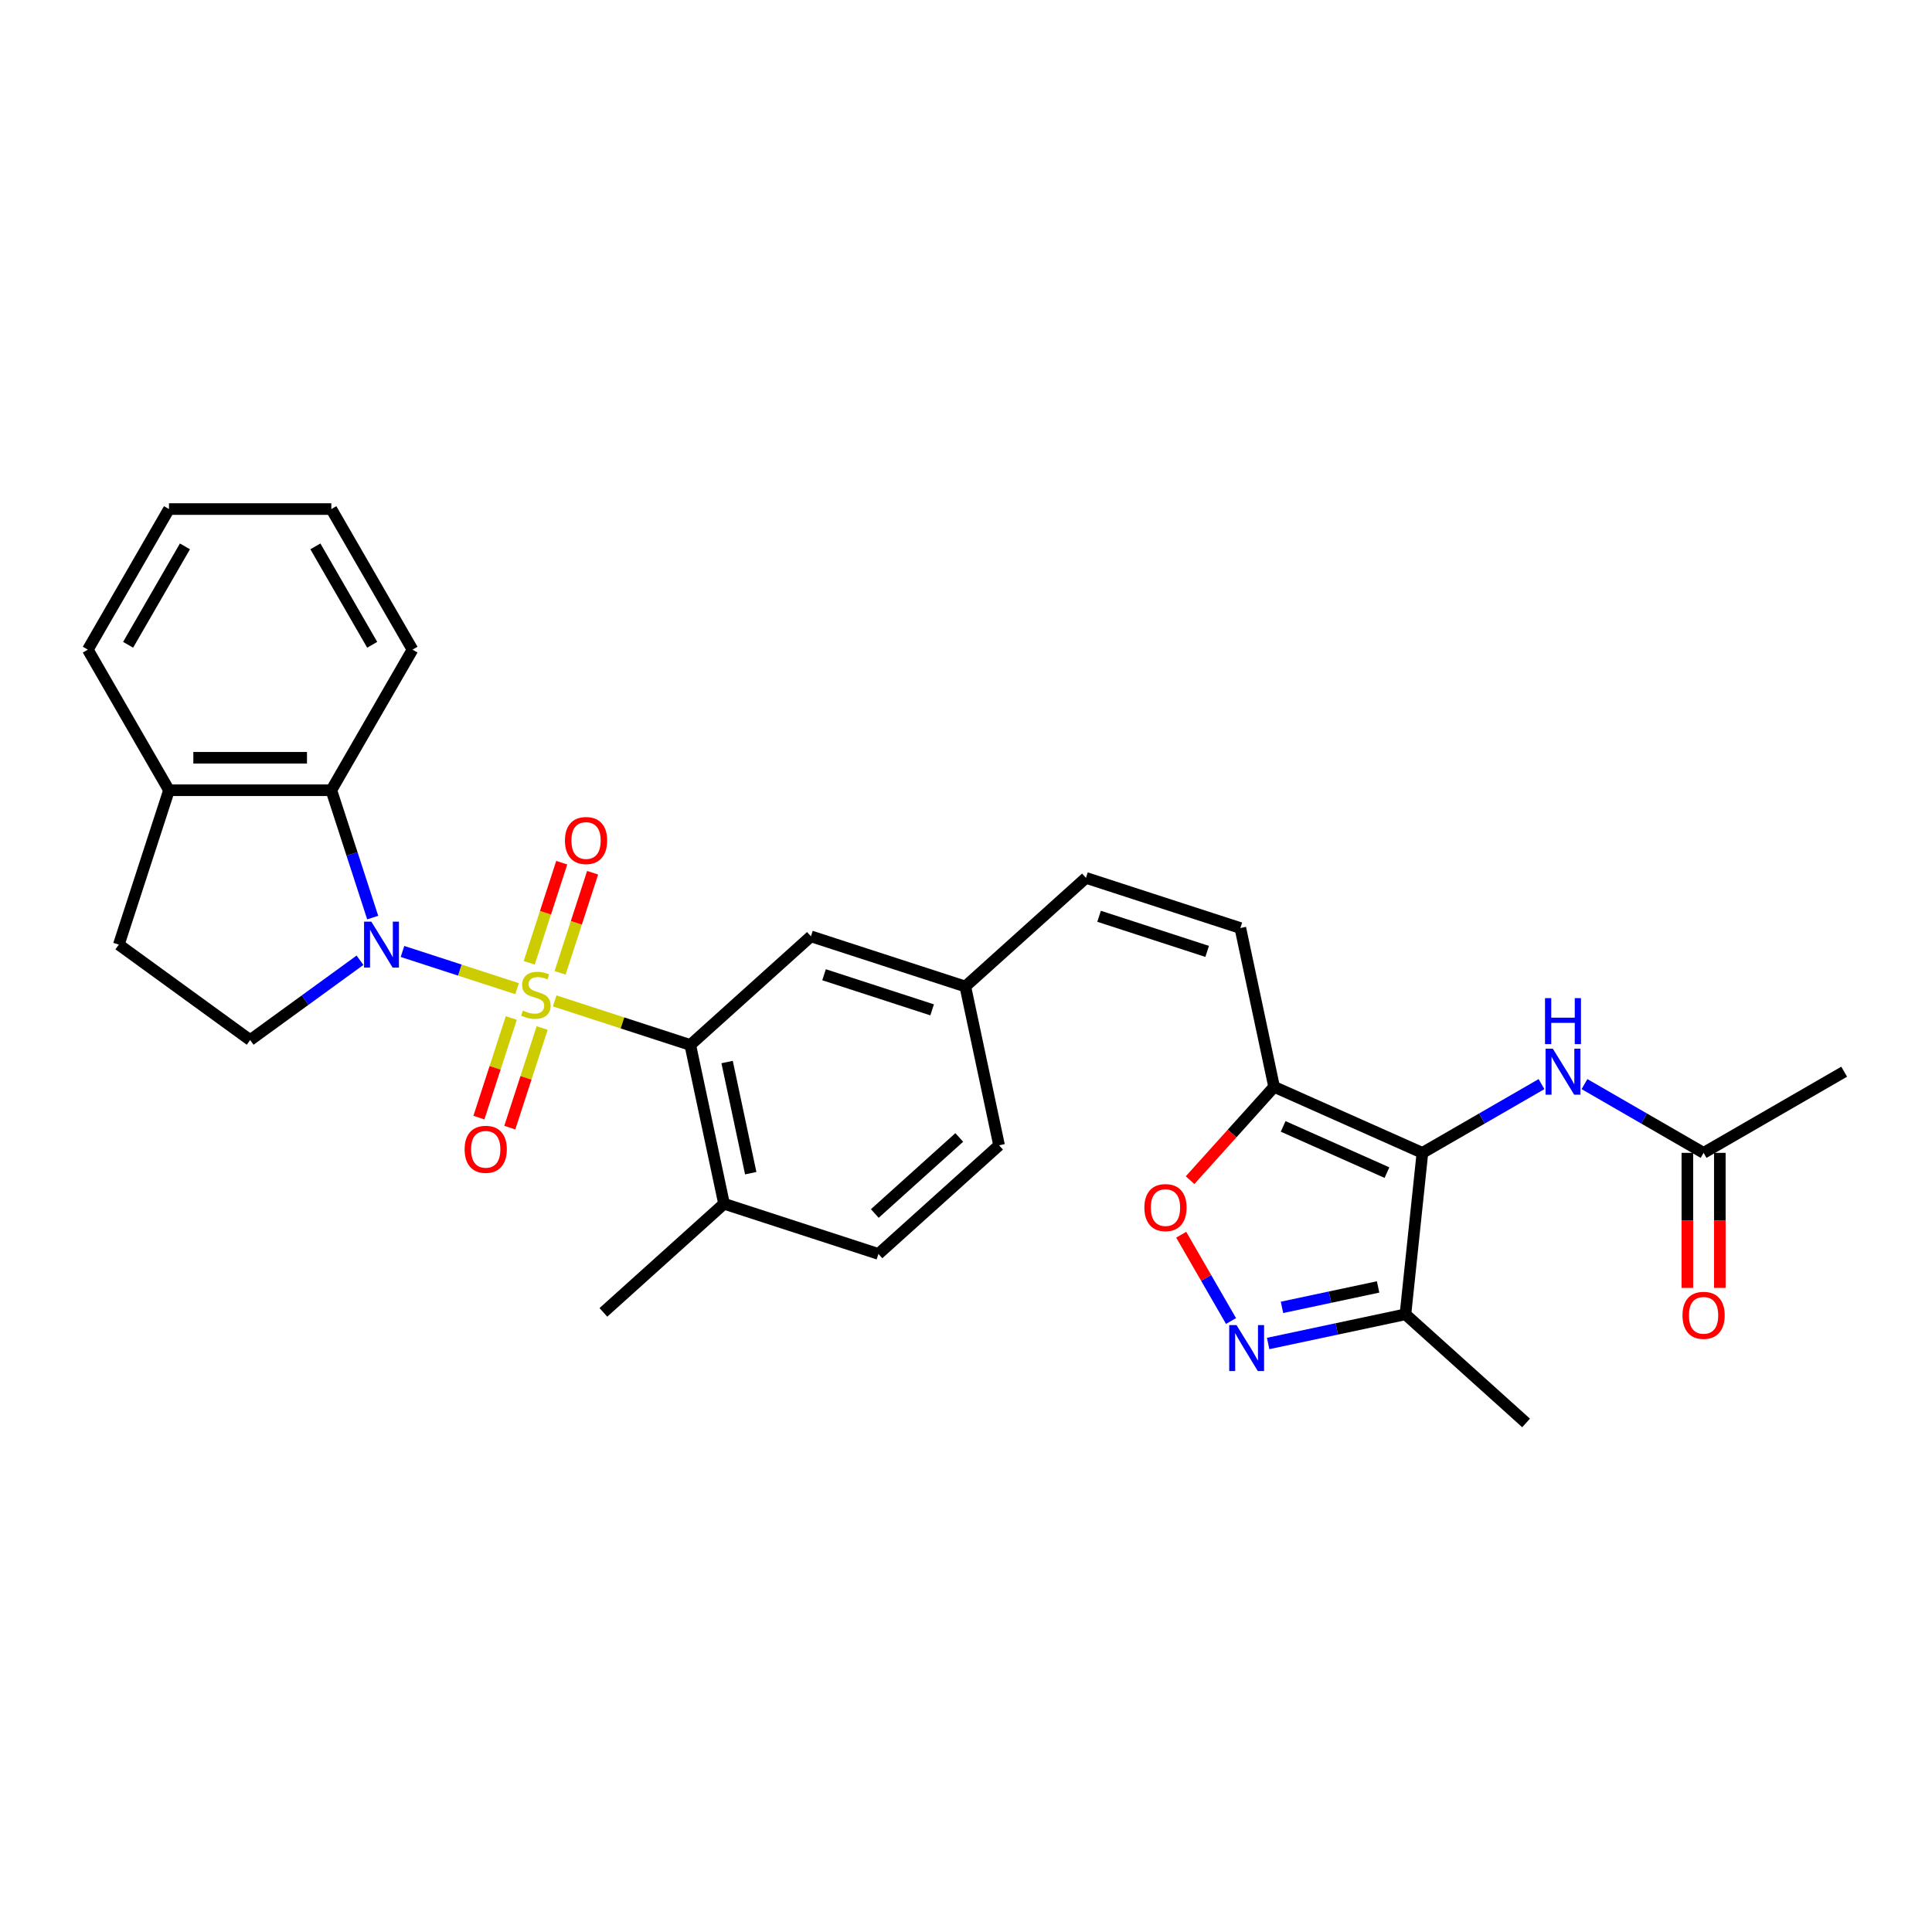 <?xml version='1.0' encoding='iso-8859-1'?>
<svg version='1.1' baseProfile='full'
              xmlns='http://www.w3.org/2000/svg'
                      xmlns:rdkit='http://www.rdkit.org/xml'
                      xmlns:xlink='http://www.w3.org/1999/xlink'
                  xml:space='preserve'
width='1000px' height='1000px' viewBox='0 0 1000 1000'>
<!-- END OF HEADER -->
<rect style='opacity:1.0;fill:#FFFFFF;stroke:none' width='1000' height='1000' x='0' y='0'> </rect>
<path class='bond-0' d='M 267.644,511.745 L 237.987,502.108' style='fill:none;fill-rule:evenodd;stroke:#CCCC00;stroke-width:6px;stroke-linecap:butt;stroke-linejoin:miter;stroke-opacity:1' />
<path class='bond-0' d='M 237.987,502.108 L 208.33,492.472' style='fill:none;fill-rule:evenodd;stroke:#0000FF;stroke-width:6px;stroke-linecap:butt;stroke-linejoin:miter;stroke-opacity:1' />
<path class='bond-2' d='M 287.105,518.068 L 322.197,529.47' style='fill:none;fill-rule:evenodd;stroke:#CCCC00;stroke-width:6px;stroke-linecap:butt;stroke-linejoin:miter;stroke-opacity:1' />
<path class='bond-2' d='M 322.197,529.47 L 357.289,540.872' style='fill:none;fill-rule:evenodd;stroke:#000000;stroke-width:6px;stroke-linecap:butt;stroke-linejoin:miter;stroke-opacity:1' />
<path class='bond-11' d='M 289.904,503.538 L 298.321,477.631' style='fill:none;fill-rule:evenodd;stroke:#CCCC00;stroke-width:6px;stroke-linecap:butt;stroke-linejoin:miter;stroke-opacity:1' />
<path class='bond-11' d='M 298.321,477.631 L 306.739,451.725' style='fill:none;fill-rule:evenodd;stroke:#FF0000;stroke-width:6px;stroke-linecap:butt;stroke-linejoin:miter;stroke-opacity:1' />
<path class='bond-11' d='M 273.921,498.344 L 282.338,472.438' style='fill:none;fill-rule:evenodd;stroke:#CCCC00;stroke-width:6px;stroke-linecap:butt;stroke-linejoin:miter;stroke-opacity:1' />
<path class='bond-11' d='M 282.338,472.438 L 290.756,446.531' style='fill:none;fill-rule:evenodd;stroke:#FF0000;stroke-width:6px;stroke-linecap:butt;stroke-linejoin:miter;stroke-opacity:1' />
<path class='bond-12' d='M 264.638,526.914 L 256.261,552.694' style='fill:none;fill-rule:evenodd;stroke:#CCCC00;stroke-width:6px;stroke-linecap:butt;stroke-linejoin:miter;stroke-opacity:1' />
<path class='bond-12' d='M 256.261,552.694 L 247.885,578.474' style='fill:none;fill-rule:evenodd;stroke:#FF0000;stroke-width:6px;stroke-linecap:butt;stroke-linejoin:miter;stroke-opacity:1' />
<path class='bond-12' d='M 280.621,532.107 L 272.244,557.887' style='fill:none;fill-rule:evenodd;stroke:#CCCC00;stroke-width:6px;stroke-linecap:butt;stroke-linejoin:miter;stroke-opacity:1' />
<path class='bond-12' d='M 272.244,557.887 L 263.868,583.668' style='fill:none;fill-rule:evenodd;stroke:#FF0000;stroke-width:6px;stroke-linecap:butt;stroke-linejoin:miter;stroke-opacity:1' />
<path class='bond-7' d='M 192.912,474.942 L 182.203,441.984' style='fill:none;fill-rule:evenodd;stroke:#0000FF;stroke-width:6px;stroke-linecap:butt;stroke-linejoin:miter;stroke-opacity:1' />
<path class='bond-7' d='M 182.203,441.984 L 171.495,409.026' style='fill:none;fill-rule:evenodd;stroke:#000000;stroke-width:6px;stroke-linecap:butt;stroke-linejoin:miter;stroke-opacity:1' />
<path class='bond-10' d='M 186.335,497.023 L 157.908,517.677' style='fill:none;fill-rule:evenodd;stroke:#0000FF;stroke-width:6px;stroke-linecap:butt;stroke-linejoin:miter;stroke-opacity:1' />
<path class='bond-10' d='M 157.908,517.677 L 129.481,538.33' style='fill:none;fill-rule:evenodd;stroke:#000000;stroke-width:6px;stroke-linecap:butt;stroke-linejoin:miter;stroke-opacity:1' />
<path class='bond-1' d='M 736.238,596.721 L 659.475,562.544' style='fill:none;fill-rule:evenodd;stroke:#000000;stroke-width:6px;stroke-linecap:butt;stroke-linejoin:miter;stroke-opacity:1' />
<path class='bond-1' d='M 717.888,606.947 L 664.154,583.023' style='fill:none;fill-rule:evenodd;stroke:#000000;stroke-width:6px;stroke-linecap:butt;stroke-linejoin:miter;stroke-opacity:1' />
<path class='bond-5' d='M 736.238,596.721 L 727.454,680.287' style='fill:none;fill-rule:evenodd;stroke:#000000;stroke-width:6px;stroke-linecap:butt;stroke-linejoin:miter;stroke-opacity:1' />
<path class='bond-8' d='M 736.238,596.721 L 767.06,578.926' style='fill:none;fill-rule:evenodd;stroke:#000000;stroke-width:6px;stroke-linecap:butt;stroke-linejoin:miter;stroke-opacity:1' />
<path class='bond-8' d='M 767.06,578.926 L 797.882,561.131' style='fill:none;fill-rule:evenodd;stroke:#0000FF;stroke-width:6px;stroke-linecap:butt;stroke-linejoin:miter;stroke-opacity:1' />
<path class='bond-15' d='M 357.289,540.872 L 374.759,623.063' style='fill:none;fill-rule:evenodd;stroke:#000000;stroke-width:6px;stroke-linecap:butt;stroke-linejoin:miter;stroke-opacity:1' />
<path class='bond-15' d='M 376.347,549.706 L 388.576,607.24' style='fill:none;fill-rule:evenodd;stroke:#000000;stroke-width:6px;stroke-linecap:butt;stroke-linejoin:miter;stroke-opacity:1' />
<path class='bond-16' d='M 357.289,540.872 L 419.733,484.647' style='fill:none;fill-rule:evenodd;stroke:#000000;stroke-width:6px;stroke-linecap:butt;stroke-linejoin:miter;stroke-opacity:1' />
<path class='bond-3' d='M 659.475,562.544 L 642.005,480.354' style='fill:none;fill-rule:evenodd;stroke:#000000;stroke-width:6px;stroke-linecap:butt;stroke-linejoin:miter;stroke-opacity:1' />
<path class='bond-6' d='M 659.475,562.544 L 637.726,586.7' style='fill:none;fill-rule:evenodd;stroke:#000000;stroke-width:6px;stroke-linecap:butt;stroke-linejoin:miter;stroke-opacity:1' />
<path class='bond-6' d='M 637.726,586.7 L 615.976,610.855' style='fill:none;fill-rule:evenodd;stroke:#FF0000;stroke-width:6px;stroke-linecap:butt;stroke-linejoin:miter;stroke-opacity:1' />
<path class='bond-4' d='M 637.182,683.759 L 624.286,661.423' style='fill:none;fill-rule:evenodd;stroke:#0000FF;stroke-width:6px;stroke-linecap:butt;stroke-linejoin:miter;stroke-opacity:1' />
<path class='bond-4' d='M 624.286,661.423 L 611.39,639.087' style='fill:none;fill-rule:evenodd;stroke:#FF0000;stroke-width:6px;stroke-linecap:butt;stroke-linejoin:miter;stroke-opacity:1' />
<path class='bond-33' d='M 656.389,695.393 L 691.922,687.84' style='fill:none;fill-rule:evenodd;stroke:#0000FF;stroke-width:6px;stroke-linecap:butt;stroke-linejoin:miter;stroke-opacity:1' />
<path class='bond-33' d='M 691.922,687.84 L 727.454,680.287' style='fill:none;fill-rule:evenodd;stroke:#000000;stroke-width:6px;stroke-linecap:butt;stroke-linejoin:miter;stroke-opacity:1' />
<path class='bond-33' d='M 663.555,676.689 L 688.428,671.402' style='fill:none;fill-rule:evenodd;stroke:#0000FF;stroke-width:6px;stroke-linecap:butt;stroke-linejoin:miter;stroke-opacity:1' />
<path class='bond-33' d='M 688.428,671.402 L 713.301,666.115' style='fill:none;fill-rule:evenodd;stroke:#000000;stroke-width:6px;stroke-linecap:butt;stroke-linejoin:miter;stroke-opacity:1' />
<path class='bond-24' d='M 727.454,680.287 L 789.898,736.512' style='fill:none;fill-rule:evenodd;stroke:#000000;stroke-width:6px;stroke-linecap:butt;stroke-linejoin:miter;stroke-opacity:1' />
<path class='bond-17' d='M 171.495,409.026 L 87.468,409.026' style='fill:none;fill-rule:evenodd;stroke:#000000;stroke-width:6px;stroke-linecap:butt;stroke-linejoin:miter;stroke-opacity:1' />
<path class='bond-17' d='M 158.891,392.221 L 100.072,392.221' style='fill:none;fill-rule:evenodd;stroke:#000000;stroke-width:6px;stroke-linecap:butt;stroke-linejoin:miter;stroke-opacity:1' />
<path class='bond-23' d='M 171.495,409.026 L 213.508,336.257' style='fill:none;fill-rule:evenodd;stroke:#000000;stroke-width:6px;stroke-linecap:butt;stroke-linejoin:miter;stroke-opacity:1' />
<path class='bond-13' d='M 820.132,561.131 L 850.954,578.926' style='fill:none;fill-rule:evenodd;stroke:#0000FF;stroke-width:6px;stroke-linecap:butt;stroke-linejoin:miter;stroke-opacity:1' />
<path class='bond-13' d='M 850.954,578.926 L 881.776,596.721' style='fill:none;fill-rule:evenodd;stroke:#000000;stroke-width:6px;stroke-linecap:butt;stroke-linejoin:miter;stroke-opacity:1' />
<path class='bond-9' d='M 642.005,480.354 L 562.091,454.388' style='fill:none;fill-rule:evenodd;stroke:#000000;stroke-width:6px;stroke-linecap:butt;stroke-linejoin:miter;stroke-opacity:1' />
<path class='bond-9' d='M 624.825,492.442 L 568.885,474.266' style='fill:none;fill-rule:evenodd;stroke:#000000;stroke-width:6px;stroke-linecap:butt;stroke-linejoin:miter;stroke-opacity:1' />
<path class='bond-18' d='M 129.481,538.33 L 61.502,488.941' style='fill:none;fill-rule:evenodd;stroke:#000000;stroke-width:6px;stroke-linecap:butt;stroke-linejoin:miter;stroke-opacity:1' />
<path class='bond-19' d='M 873.373,596.721 L 873.373,631.668' style='fill:none;fill-rule:evenodd;stroke:#000000;stroke-width:6px;stroke-linecap:butt;stroke-linejoin:miter;stroke-opacity:1' />
<path class='bond-19' d='M 873.373,631.668 L 873.373,666.614' style='fill:none;fill-rule:evenodd;stroke:#FF0000;stroke-width:6px;stroke-linecap:butt;stroke-linejoin:miter;stroke-opacity:1' />
<path class='bond-19' d='M 890.179,596.721 L 890.179,631.668' style='fill:none;fill-rule:evenodd;stroke:#000000;stroke-width:6px;stroke-linecap:butt;stroke-linejoin:miter;stroke-opacity:1' />
<path class='bond-19' d='M 890.179,631.668 L 890.179,666.614' style='fill:none;fill-rule:evenodd;stroke:#FF0000;stroke-width:6px;stroke-linecap:butt;stroke-linejoin:miter;stroke-opacity:1' />
<path class='bond-25' d='M 881.776,596.721 L 954.545,554.708' style='fill:none;fill-rule:evenodd;stroke:#000000;stroke-width:6px;stroke-linecap:butt;stroke-linejoin:miter;stroke-opacity:1' />
<path class='bond-14' d='M 562.091,454.388 L 499.647,510.613' style='fill:none;fill-rule:evenodd;stroke:#000000;stroke-width:6px;stroke-linecap:butt;stroke-linejoin:miter;stroke-opacity:1' />
<path class='bond-21' d='M 374.759,623.063 L 454.673,649.028' style='fill:none;fill-rule:evenodd;stroke:#000000;stroke-width:6px;stroke-linecap:butt;stroke-linejoin:miter;stroke-opacity:1' />
<path class='bond-26' d='M 374.759,623.063 L 312.315,679.287' style='fill:none;fill-rule:evenodd;stroke:#000000;stroke-width:6px;stroke-linecap:butt;stroke-linejoin:miter;stroke-opacity:1' />
<path class='bond-20' d='M 419.733,484.647 L 499.647,510.613' style='fill:none;fill-rule:evenodd;stroke:#000000;stroke-width:6px;stroke-linecap:butt;stroke-linejoin:miter;stroke-opacity:1' />
<path class='bond-20' d='M 426.527,504.525 L 482.467,522.701' style='fill:none;fill-rule:evenodd;stroke:#000000;stroke-width:6px;stroke-linecap:butt;stroke-linejoin:miter;stroke-opacity:1' />
<path class='bond-27' d='M 87.468,409.026 L 45.455,336.257' style='fill:none;fill-rule:evenodd;stroke:#000000;stroke-width:6px;stroke-linecap:butt;stroke-linejoin:miter;stroke-opacity:1' />
<path class='bond-30' d='M 87.468,409.026 L 61.502,488.941' style='fill:none;fill-rule:evenodd;stroke:#000000;stroke-width:6px;stroke-linecap:butt;stroke-linejoin:miter;stroke-opacity:1' />
<path class='bond-22' d='M 499.647,510.613 L 517.117,592.803' style='fill:none;fill-rule:evenodd;stroke:#000000;stroke-width:6px;stroke-linecap:butt;stroke-linejoin:miter;stroke-opacity:1' />
<path class='bond-31' d='M 454.673,649.028 L 517.117,592.803' style='fill:none;fill-rule:evenodd;stroke:#000000;stroke-width:6px;stroke-linecap:butt;stroke-linejoin:miter;stroke-opacity:1' />
<path class='bond-31' d='M 452.795,628.106 L 496.506,588.748' style='fill:none;fill-rule:evenodd;stroke:#000000;stroke-width:6px;stroke-linecap:butt;stroke-linejoin:miter;stroke-opacity:1' />
<path class='bond-28' d='M 213.508,336.257 L 171.495,263.488' style='fill:none;fill-rule:evenodd;stroke:#000000;stroke-width:6px;stroke-linecap:butt;stroke-linejoin:miter;stroke-opacity:1' />
<path class='bond-28' d='M 192.652,333.744 L 163.243,282.806' style='fill:none;fill-rule:evenodd;stroke:#000000;stroke-width:6px;stroke-linecap:butt;stroke-linejoin:miter;stroke-opacity:1' />
<path class='bond-32' d='M 45.455,336.257 L 87.468,263.488' style='fill:none;fill-rule:evenodd;stroke:#000000;stroke-width:6px;stroke-linecap:butt;stroke-linejoin:miter;stroke-opacity:1' />
<path class='bond-32' d='M 66.31,333.744 L 95.72,282.806' style='fill:none;fill-rule:evenodd;stroke:#000000;stroke-width:6px;stroke-linecap:butt;stroke-linejoin:miter;stroke-opacity:1' />
<path class='bond-29' d='M 171.495,263.488 L 87.468,263.488' style='fill:none;fill-rule:evenodd;stroke:#000000;stroke-width:6px;stroke-linecap:butt;stroke-linejoin:miter;stroke-opacity:1' />
<path  class='atom-0' d='M 270.652 523.074
Q 270.921 523.174, 272.03 523.645
Q 273.14 524.116, 274.35 524.418
Q 275.593 524.687, 276.803 524.687
Q 279.055 524.687, 280.366 523.611
Q 281.677 522.502, 281.677 520.586
Q 281.677 519.276, 281.004 518.469
Q 280.366 517.662, 279.358 517.225
Q 278.349 516.788, 276.669 516.284
Q 274.551 515.646, 273.274 515.041
Q 272.03 514.436, 271.123 513.158
Q 270.249 511.881, 270.249 509.73
Q 270.249 506.739, 272.266 504.89
Q 274.316 503.042, 278.349 503.042
Q 281.105 503.042, 284.231 504.352
L 283.458 506.941
Q 280.601 505.764, 278.45 505.764
Q 276.131 505.764, 274.854 506.739
Q 273.577 507.68, 273.61 509.327
Q 273.61 510.604, 274.249 511.377
Q 274.921 512.15, 275.862 512.587
Q 276.837 513.024, 278.45 513.528
Q 280.601 514.2, 281.878 514.873
Q 283.156 515.545, 284.063 516.923
Q 285.004 518.267, 285.004 520.586
Q 285.004 523.88, 282.786 525.662
Q 280.601 527.409, 276.938 527.409
Q 274.82 527.409, 273.207 526.939
Q 271.627 526.502, 269.745 525.729
L 270.652 523.074
' fill='#CCCC00'/>
<path  class='atom-1' d='M 192.2 477.042
L 199.998 489.646
Q 200.771 490.89, 202.015 493.142
Q 203.258 495.394, 203.325 495.528
L 203.325 477.042
L 206.485 477.042
L 206.485 500.839
L 203.225 500.839
L 194.856 487.058
Q 193.881 485.445, 192.839 483.596
Q 191.831 481.748, 191.528 481.176
L 191.528 500.839
L 188.436 500.839
L 188.436 477.042
L 192.2 477.042
' fill='#0000FF'/>
<path  class='atom-5' d='M 640.004 685.859
L 647.801 698.463
Q 648.574 699.707, 649.818 701.959
Q 651.062 704.211, 651.129 704.345
L 651.129 685.859
L 654.288 685.859
L 654.288 709.656
L 651.028 709.656
L 642.659 695.875
Q 641.684 694.262, 640.642 692.413
Q 639.634 690.565, 639.332 689.993
L 639.332 709.656
L 636.239 709.656
L 636.239 685.859
L 640.004 685.859
' fill='#0000FF'/>
<path  class='atom-7' d='M 592.327 625.055
Q 592.327 619.342, 595.15 616.149
Q 597.974 612.956, 603.25 612.956
Q 608.527 612.956, 611.351 616.149
Q 614.174 619.342, 614.174 625.055
Q 614.174 630.836, 611.317 634.13
Q 608.46 637.391, 603.25 637.391
Q 598.007 637.391, 595.15 634.13
Q 592.327 630.87, 592.327 625.055
M 603.25 634.702
Q 606.88 634.702, 608.83 632.282
Q 610.813 629.828, 610.813 625.055
Q 610.813 620.384, 608.83 618.031
Q 606.88 615.644, 603.25 615.644
Q 599.62 615.644, 597.637 617.997
Q 595.688 620.35, 595.688 625.055
Q 595.688 629.862, 597.637 632.282
Q 599.62 634.702, 603.25 634.702
' fill='#FF0000'/>
<path  class='atom-9' d='M 803.747 542.809
L 811.544 555.413
Q 812.318 556.657, 813.561 558.909
Q 814.805 561.161, 814.872 561.295
L 814.872 542.809
L 818.031 542.809
L 818.031 566.606
L 814.771 566.606
L 806.402 552.825
Q 805.427 551.212, 804.385 549.363
Q 803.377 547.515, 803.075 546.943
L 803.075 566.606
L 799.982 566.606
L 799.982 542.809
L 803.747 542.809
' fill='#0000FF'/>
<path  class='atom-9' d='M 799.697 516.633
L 802.923 516.633
L 802.923 526.75
L 815.09 526.75
L 815.09 516.633
L 818.317 516.633
L 818.317 540.43
L 815.09 540.43
L 815.09 529.439
L 802.923 529.439
L 802.923 540.43
L 799.697 540.43
L 799.697 516.633
' fill='#0000FF'/>
<path  class='atom-12' d='M 292.417 435.059
Q 292.417 429.345, 295.24 426.152
Q 298.063 422.959, 303.34 422.959
Q 308.617 422.959, 311.44 426.152
Q 314.264 429.345, 314.264 435.059
Q 314.264 440.84, 311.407 444.134
Q 308.55 447.394, 303.34 447.394
Q 298.097 447.394, 295.24 444.134
Q 292.417 440.874, 292.417 435.059
M 303.34 444.706
Q 306.97 444.706, 308.92 442.286
Q 310.903 439.832, 310.903 435.059
Q 310.903 430.387, 308.92 428.035
Q 306.97 425.648, 303.34 425.648
Q 299.71 425.648, 297.727 428.001
Q 295.778 430.354, 295.778 435.059
Q 295.778 439.866, 297.727 442.286
Q 299.71 444.706, 303.34 444.706
' fill='#FF0000'/>
<path  class='atom-13' d='M 240.485 594.888
Q 240.485 589.174, 243.309 585.981
Q 246.132 582.788, 251.409 582.788
Q 256.686 582.788, 259.509 585.981
Q 262.332 589.174, 262.332 594.888
Q 262.332 600.669, 259.475 603.963
Q 256.619 607.223, 251.409 607.223
Q 246.166 607.223, 243.309 603.963
Q 240.485 600.702, 240.485 594.888
M 251.409 604.534
Q 255.039 604.534, 256.988 602.114
Q 258.971 599.66, 258.971 594.888
Q 258.971 590.216, 256.988 587.863
Q 255.039 585.477, 251.409 585.477
Q 247.779 585.477, 245.796 587.829
Q 243.846 590.182, 243.846 594.888
Q 243.846 599.694, 245.796 602.114
Q 247.779 604.534, 251.409 604.534
' fill='#FF0000'/>
<path  class='atom-20' d='M 870.853 680.815
Q 870.853 675.101, 873.676 671.908
Q 876.499 668.715, 881.776 668.715
Q 887.053 668.715, 889.876 671.908
Q 892.7 675.101, 892.7 680.815
Q 892.7 686.596, 889.843 689.89
Q 886.986 693.15, 881.776 693.15
Q 876.533 693.15, 873.676 689.89
Q 870.853 686.63, 870.853 680.815
M 881.776 690.461
Q 885.406 690.461, 887.356 688.041
Q 889.339 685.588, 889.339 680.815
Q 889.339 676.143, 887.356 673.79
Q 885.406 671.404, 881.776 671.404
Q 878.146 671.404, 876.163 673.757
Q 874.214 676.109, 874.214 680.815
Q 874.214 685.621, 876.163 688.041
Q 878.146 690.461, 881.776 690.461
' fill='#FF0000'/>
</svg>
